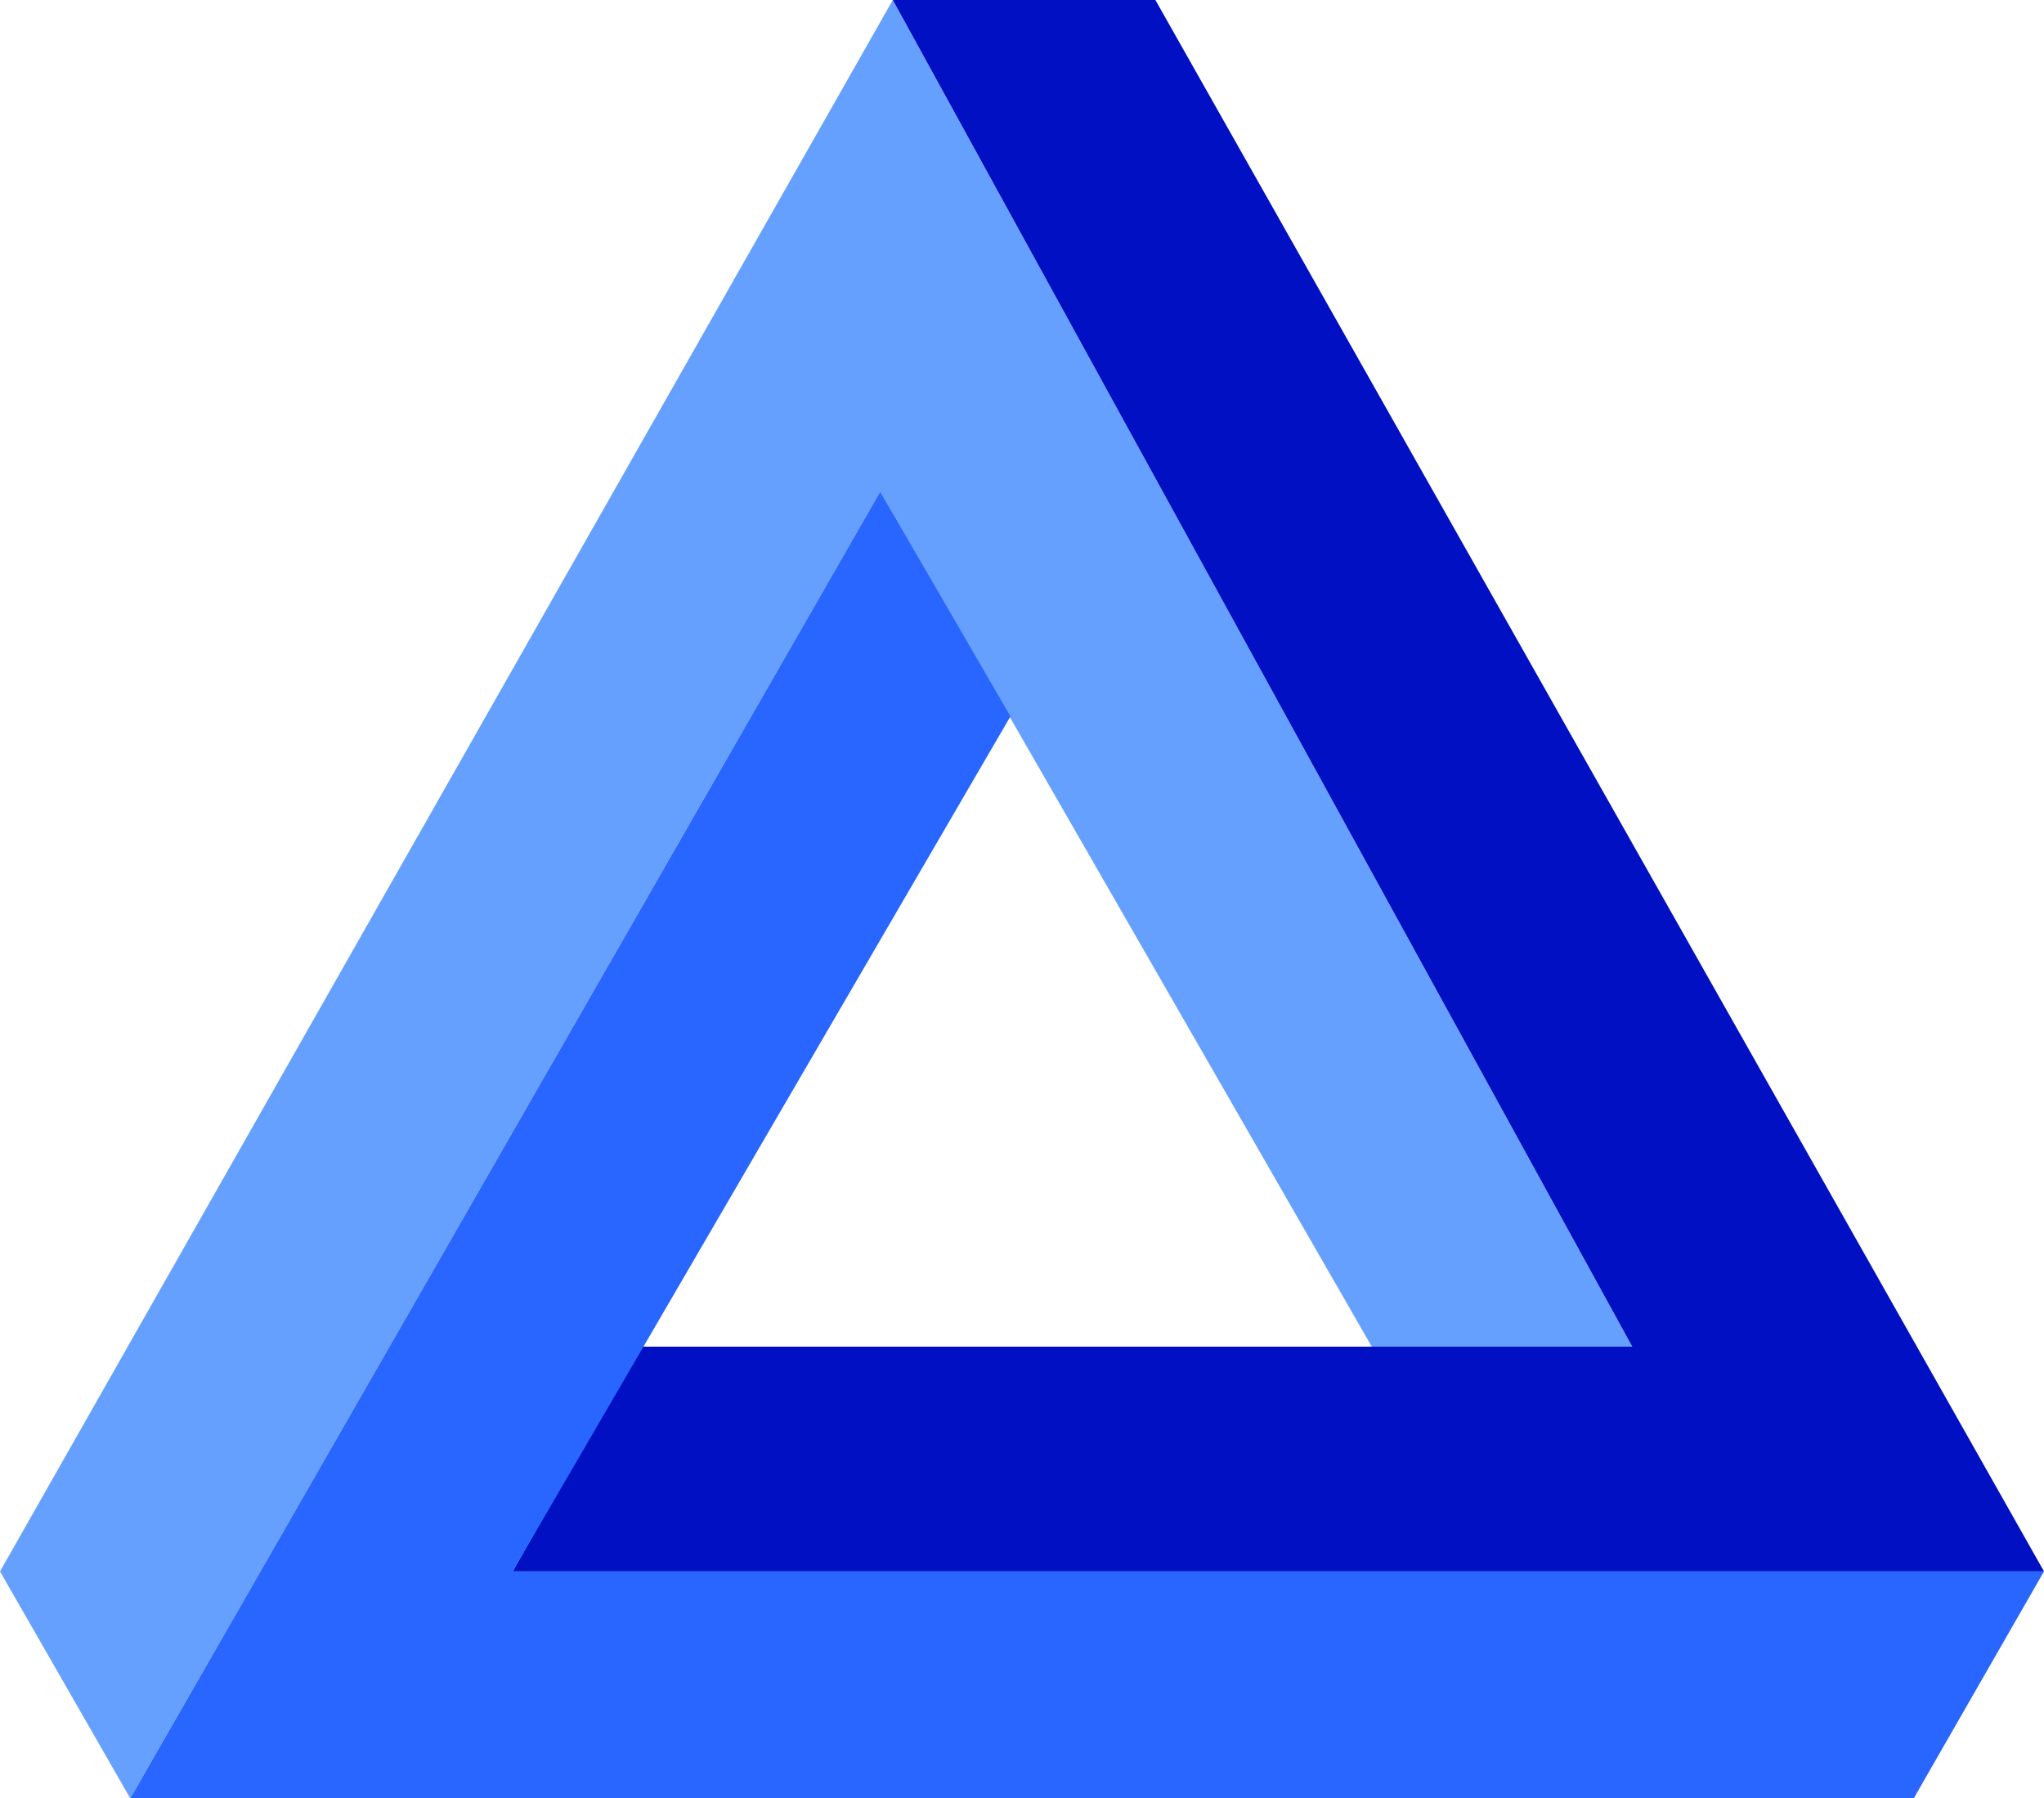 <?xml version="1.0" encoding="UTF-8"?>
<svg xmlns="http://www.w3.org/2000/svg" version="1.1" viewBox="0 0 97.3 85.6">
  <defs>
    <style>
      .cls-1 {
        fill: #2966ff;
      }

      .cls-2 {
        fill: #66a0ff;
      }

      .cls-3 {
        fill: #0010c2;
      }
    </style>
  </defs>
  <!-- Generator: Adobe Illustrator 28.7.1, SVG Export Plug-In . SVG Version: 1.2.0 Build 142)  -->
  <g>
    <g id="Layer_1">
      <polygon class="cls-2" points="77.7 64.1 42.5 0 0 74.8 6.2 85.6 41.9 23.4 65.3 64.1 77.7 64.1"/>
      <polygon class="cls-3" points="55 0 42.5 0 77.7 64.1 30.5 64.1 24.4 74.8 97.3 74.8 55 0"/>
      <polygon class="cls-1" points="91.1 85.6 6.2 85.6 41.9 23.4 48.1 34.1 24.4 74.8 97.3 74.8 91.1 85.6"/>
    </g>
  </g>
</svg>
